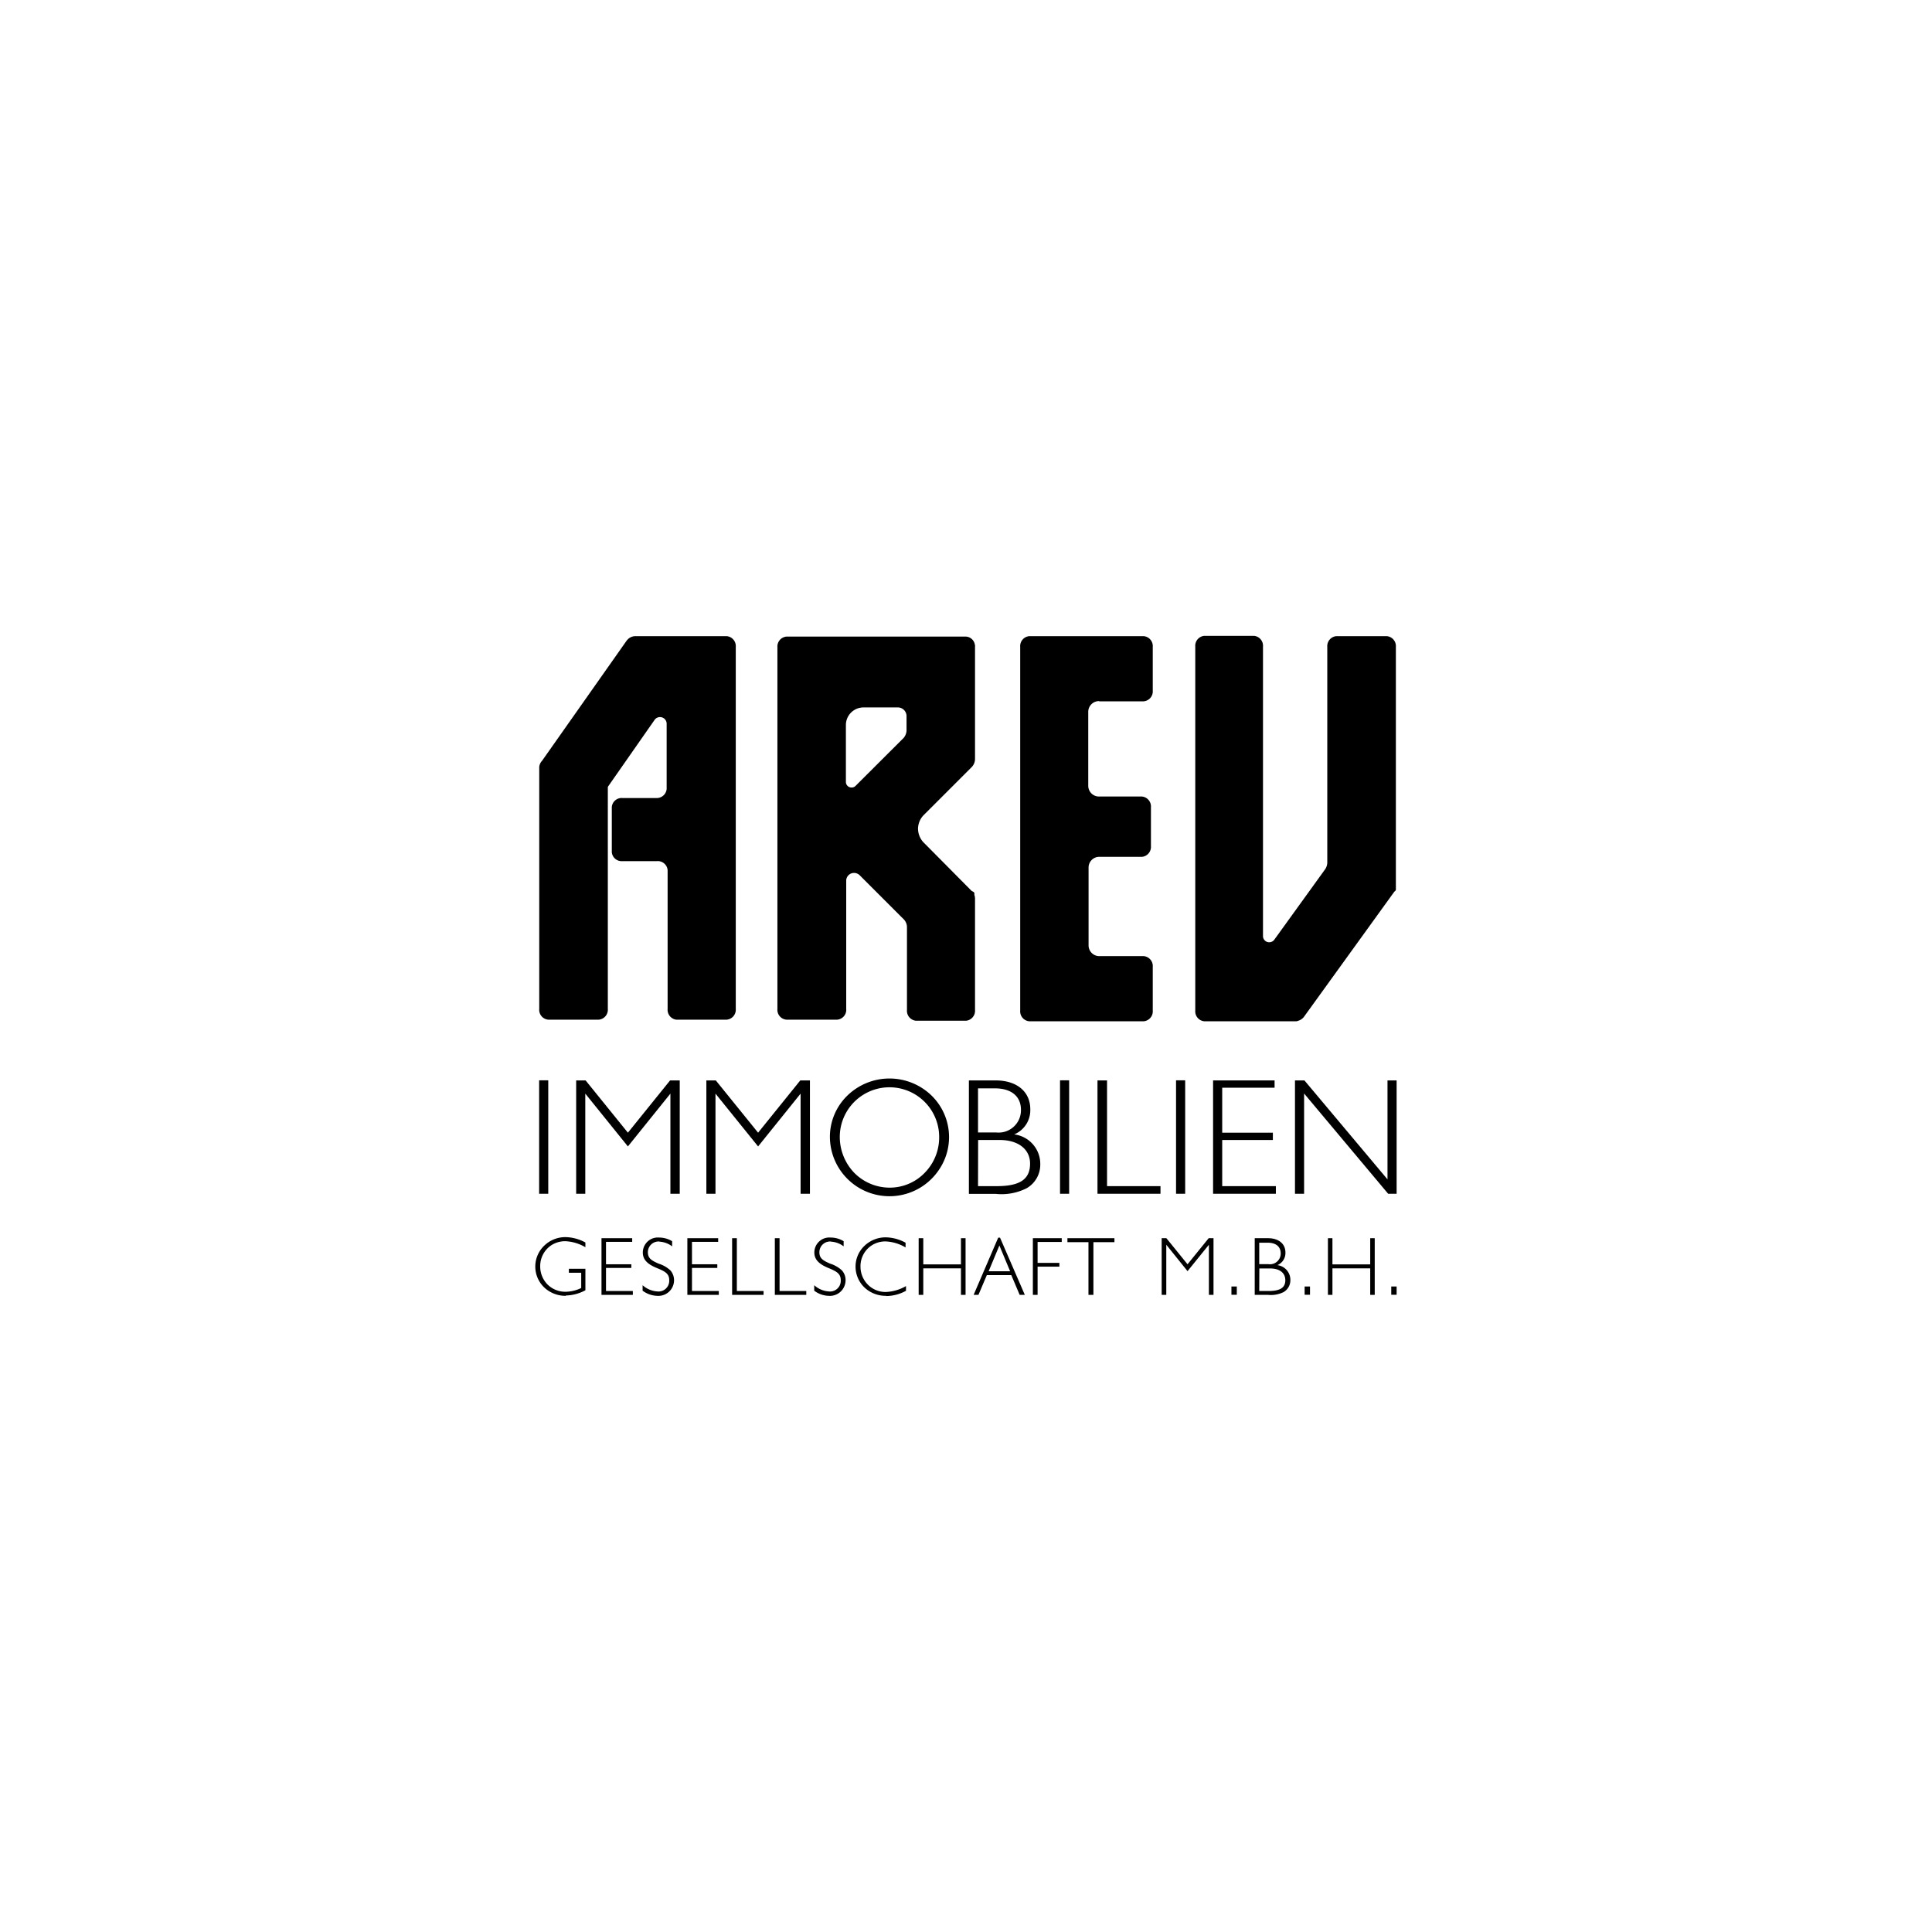 <svg xmlns="http://www.w3.org/2000/svg" viewBox="0 0 180 180"><title>ooe-die-tafel_arev</title><g id="AREV"><rect x="50.23" y="100.65" width="0.85" height="10.57"/><polygon points="53.68 100.66 54.56 100.66 58.5 105.53 62.43 100.66 63.33 100.66 63.33 111.22 62.46 111.22 62.46 101.89 58.5 106.81 54.53 101.89 54.53 111.22 53.68 111.22 53.68 100.66"/><polygon points="65.81 100.66 66.69 100.66 70.63 105.53 74.56 100.66 75.46 100.66 75.46 111.22 74.59 111.22 74.59 101.89 70.63 106.81 66.66 101.89 66.66 111.22 65.81 111.22 65.81 100.66"/><path d="M79.59,109.27a4.64,4.64,0,0,0,3.28,1.38,4.52,4.52,0,0,0,3.28-1.38,4.7,4.7,0,0,0,1.35-3.34,4.63,4.63,0,1,0-9.26,0,4.84,4.84,0,0,0,1.35,3.34m-.65-7.19a5.63,5.63,0,0,1,7.86,0,5.41,5.41,0,0,1,.68,6.91,5.55,5.55,0,0,1-10.16-3.09,5.36,5.36,0,0,1,1.62-3.82"/><path d="M91.12,110.51h1.74c2.11,0,3.11-.6,3.11-2.1,0-1.32-1.08-2.2-2.84-2.2h-2Zm0-5h1.71a2.08,2.08,0,0,0,2.29-2.11c0-1.27-.91-2-2.43-2H91.12Zm-.85-4.85h2.49c2,0,3.23,1.07,3.23,2.68a2.44,2.44,0,0,1-1.5,2.35,2.77,2.77,0,0,1,2.43,2.82,2.53,2.53,0,0,1-1.26,2.19,5.18,5.18,0,0,1-2.9.53H90.27Z"/><rect x="98.76" y="100.65" width="0.85" height="10.57"/><polygon points="102.25 100.66 103.14 100.66 103.14 110.51 108.12 110.51 108.12 111.22 102.25 111.22 102.25 100.66"/><rect x="109.57" y="100.65" width="0.85" height="10.57"/><polygon points="113.02 100.66 118.75 100.66 118.75 101.34 113.87 101.34 113.87 105.53 118.59 105.53 118.59 106.21 113.87 106.21 113.87 110.51 118.87 110.51 118.87 111.22 113.02 111.22 113.02 100.66"/><polygon points="120.65 100.66 121.53 100.66 129.27 109.88 129.27 100.66 130.12 100.66 130.12 111.22 129.33 111.22 121.5 101.88 121.5 111.22 120.65 111.22 120.65 100.66"/><path d="M52.73,120.73a2.91,2.91,0,0,1-1.63-.47,2.69,2.69,0,0,1-.41-4.19,2.82,2.82,0,0,1,2-.81,4,4,0,0,1,1.85.5v.44a4.05,4.05,0,0,0-1.87-.56,2.38,2.38,0,0,0-1.34.4,2.32,2.32,0,0,0-1,1.95,2.39,2.39,0,0,0,.67,1.67,2.35,2.35,0,0,0,1.71.69,3.44,3.44,0,0,0,1.44-.35v-1.42H53v-.37h1.54v2a4,4,0,0,1-1.85.49"/><polygon points="56.04 115.36 58.9 115.36 58.9 115.7 56.46 115.7 56.46 117.79 58.82 117.79 58.82 118.13 56.46 118.13 56.46 120.28 58.96 120.28 58.96 120.64 56.04 120.64 56.04 115.36"/><path d="M61.45,115.67a1,1,0,0,0-1.09,1c0,.58.37.78,1,1.06a2.89,2.89,0,0,1,1.09.62,1.39,1.39,0,0,1,.35.93,1.46,1.46,0,0,1-1.57,1.45,2.37,2.37,0,0,1-1.36-.48v-.51a2.27,2.27,0,0,0,1.36.58,1,1,0,0,0,1.12-1.06c0-.61-.42-.82-1.15-1.12s-1.31-.69-1.31-1.44a1.4,1.4,0,0,1,1.53-1.4,2.33,2.33,0,0,1,1.2.34v.48a2.15,2.15,0,0,0-1.22-.44"/><polygon points="64.04 115.36 66.91 115.36 66.91 115.7 64.47 115.7 64.47 117.79 66.83 117.79 66.83 118.13 64.47 118.13 64.47 120.28 66.97 120.28 66.97 120.64 64.04 120.64 64.04 115.36"/><polygon points="68.21 115.36 68.65 115.36 68.65 120.28 71.14 120.28 71.14 120.64 68.21 120.64 68.21 115.36"/><polygon points="72.19 115.36 72.63 115.36 72.63 120.28 75.12 120.28 75.12 120.64 72.19 120.64 72.19 115.36"/><path d="M77.43,115.67a1,1,0,0,0-1.09,1c0,.58.36.78,1,1.06a2.89,2.89,0,0,1,1.09.62,1.34,1.34,0,0,1,.35.93,1.46,1.46,0,0,1-1.56,1.45,2.32,2.32,0,0,1-1.36-.48v-.51a2.23,2.23,0,0,0,1.35.58,1,1,0,0,0,1.12-1.06c0-.61-.42-.82-1.14-1.12s-1.32-.69-1.32-1.44a1.4,1.4,0,0,1,1.53-1.4,2.3,2.3,0,0,1,1.2.34v.48a2.12,2.12,0,0,0-1.21-.44"/><path d="M82.56,120.73a2.91,2.91,0,0,1-1.63-.47A2.69,2.69,0,0,1,79.71,118a2.66,2.66,0,0,1,.81-1.91,2.86,2.86,0,0,1,2-.81,4,4,0,0,1,1.85.5v.44a4,4,0,0,0-1.86-.56,2.35,2.35,0,0,0-1.34.4,2.31,2.31,0,0,0-1,1.95,2.39,2.39,0,0,0,.68,1.67,2.31,2.31,0,0,0,1.7.69,4.06,4.06,0,0,0,1.86-.55v.44a3.91,3.91,0,0,1-1.85.49"/><polygon points="85.59 115.36 86.02 115.36 86.02 117.8 89.53 117.8 89.53 115.36 89.96 115.36 89.96 120.64 89.53 120.64 89.53 118.17 86.02 118.17 86.02 120.64 85.59 120.64 85.59 115.36"/><path d="M94.11,118.44l-1-2.4-1,2.4ZM93,115.31h.17l2.31,5.33H95l-.78-1.84H91.94l-.78,1.84h-.45Z"/><polygon points="96.23 115.36 98.92 115.36 98.92 115.71 96.67 115.71 96.67 117.66 98.7 117.66 98.7 118.01 96.67 118.01 96.67 120.64 96.23 120.64 96.23 115.36"/><polygon points="101.41 115.73 99.45 115.73 99.45 115.36 103.83 115.36 103.83 115.73 101.87 115.73 101.87 120.64 101.41 120.64 101.41 115.73"/><polygon points="108.23 115.36 108.67 115.36 110.64 117.79 112.61 115.36 113.06 115.36 113.06 120.64 112.63 120.64 112.63 115.97 110.64 118.43 108.66 115.97 108.66 120.64 108.23 120.64 108.23 115.36"/><rect x="114.73" y="119.86" width="0.5" height="0.77"/><path d="M117.32,120.28h.87c1.06,0,1.56-.3,1.56-1s-.54-1.1-1.42-1.1h-1Zm0-2.5h.86a1,1,0,0,0,1.14-1c0-.64-.45-1-1.21-1h-.79Zm-.42-2.42h1.24c1,0,1.62.53,1.62,1.33a1.22,1.22,0,0,1-.75,1.18,1.38,1.38,0,0,1,1.21,1.41,1.27,1.27,0,0,1-.63,1.1,2.66,2.66,0,0,1-1.45.26H116.9Z"/><rect x="121.55" y="119.86" width="0.5" height="0.77"/><polygon points="123.72 115.36 124.14 115.36 124.14 117.8 127.66 117.8 127.66 115.36 128.08 115.36 128.08 120.64 127.66 120.64 127.66 118.17 124.14 118.17 124.14 120.64 123.72 120.64 123.72 115.36"/><rect x="129.62" y="119.86" width="0.5" height="0.77"/><path d="M102.42,65.34h4.14a.93.93,0,0,0,.84-1V60.27a.93.93,0,0,0-.84-1H95.89a.93.93,0,0,0-.84,1V94.15a.93.93,0,0,0,.84,1h10.67a.93.93,0,0,0,.84-1V90.08a.93.93,0,0,0-.84-1h-4.14a1,1,0,0,1-1-1V80.83a1,1,0,0,1,.92-1h4.05a.93.93,0,0,0,.84-1V75.21a.93.93,0,0,0-.84-1h-4a1,1,0,0,1-1-1V66.32a1,1,0,0,1,1-1"/><path d="M130.05,82.81a.08.08,0,0,1,0,0l0-.15s0,0,0,0a.57.57,0,0,0,0-.13.43.43,0,0,1,0,0V60.27a.93.93,0,0,0-.84-1h-4.71a.93.93,0,0,0-.84,1V80.34a1.13,1.13,0,0,1-.21.66h0l-4.72,6.54a.59.59,0,0,1-.48.25.58.58,0,0,1-.58-.55v-27a.93.93,0,0,0-.84-1H112.2a.93.93,0,0,0-.84,1V94.15a.93.93,0,0,0,.84,1h8.56a.65.65,0,0,0,.2-.05,1.05,1.05,0,0,0,.56-.41l8.39-11.62L130,83l0,0,.06-.13"/><path d="M84.46,66.68h0V68a1.12,1.12,0,0,1-.28.76l-4.47,4.46a.5.5,0,0,1-.37.15.52.52,0,0,1-.53-.52v-5.3a1.64,1.64,0,0,1,1.64-1.64h3.2a.81.81,0,0,1,.81.81m6.37-6.61a.89.89,0,0,0-.82-.8H73.27a.93.93,0,0,0-.84,1V94a.92.92,0,0,0,.84,1H78a.92.92,0,0,0,.84-1V82a.73.73,0,0,1,.72-.67.75.75,0,0,1,.53.21l4,4h0l.08.08a1.06,1.06,0,0,1,.33.74h0v7.74a.93.93,0,0,0,.84,1H90a.93.93,0,0,0,.84-1V83.76a.43.43,0,0,0,0-.05,1,1,0,0,0-.06-.33v0a.61.61,0,0,0,0-.12.25.25,0,0,1,0-.07l-.06-.08,0,0L90.52,83,86,78.44h0a1.91,1.91,0,0,1-.47-1.24A1.87,1.87,0,0,1,86,76v0l4.52-4.52a1.1,1.1,0,0,0,.32-.75s0,0,0-.06V60.27a1.23,1.23,0,0,0,0-.2"/><path d="M67.69,59.27h-8.5a1,1,0,0,0-.64.24h0a1.24,1.24,0,0,0-.19.21L50.51,70.87a1,1,0,0,0-.27.59s0,.06,0,.09V94a.92.92,0,0,0,.84,1h4.71a.93.93,0,0,0,.84-1V73.33a.75.75,0,0,1,.07-.12h0L61,67.05a.62.62,0,0,1,1.11.35v6.11a.93.93,0,0,1-1,.84H58a.92.92,0,0,0-1,.84v4.2a.92.92,0,0,0,1,.84h3.2a.92.92,0,0,1,1,.84V94A.93.93,0,0,0,63,95h4.71a.93.93,0,0,0,.84-1V60.27a.93.93,0,0,0-.84-1"/></g></svg>